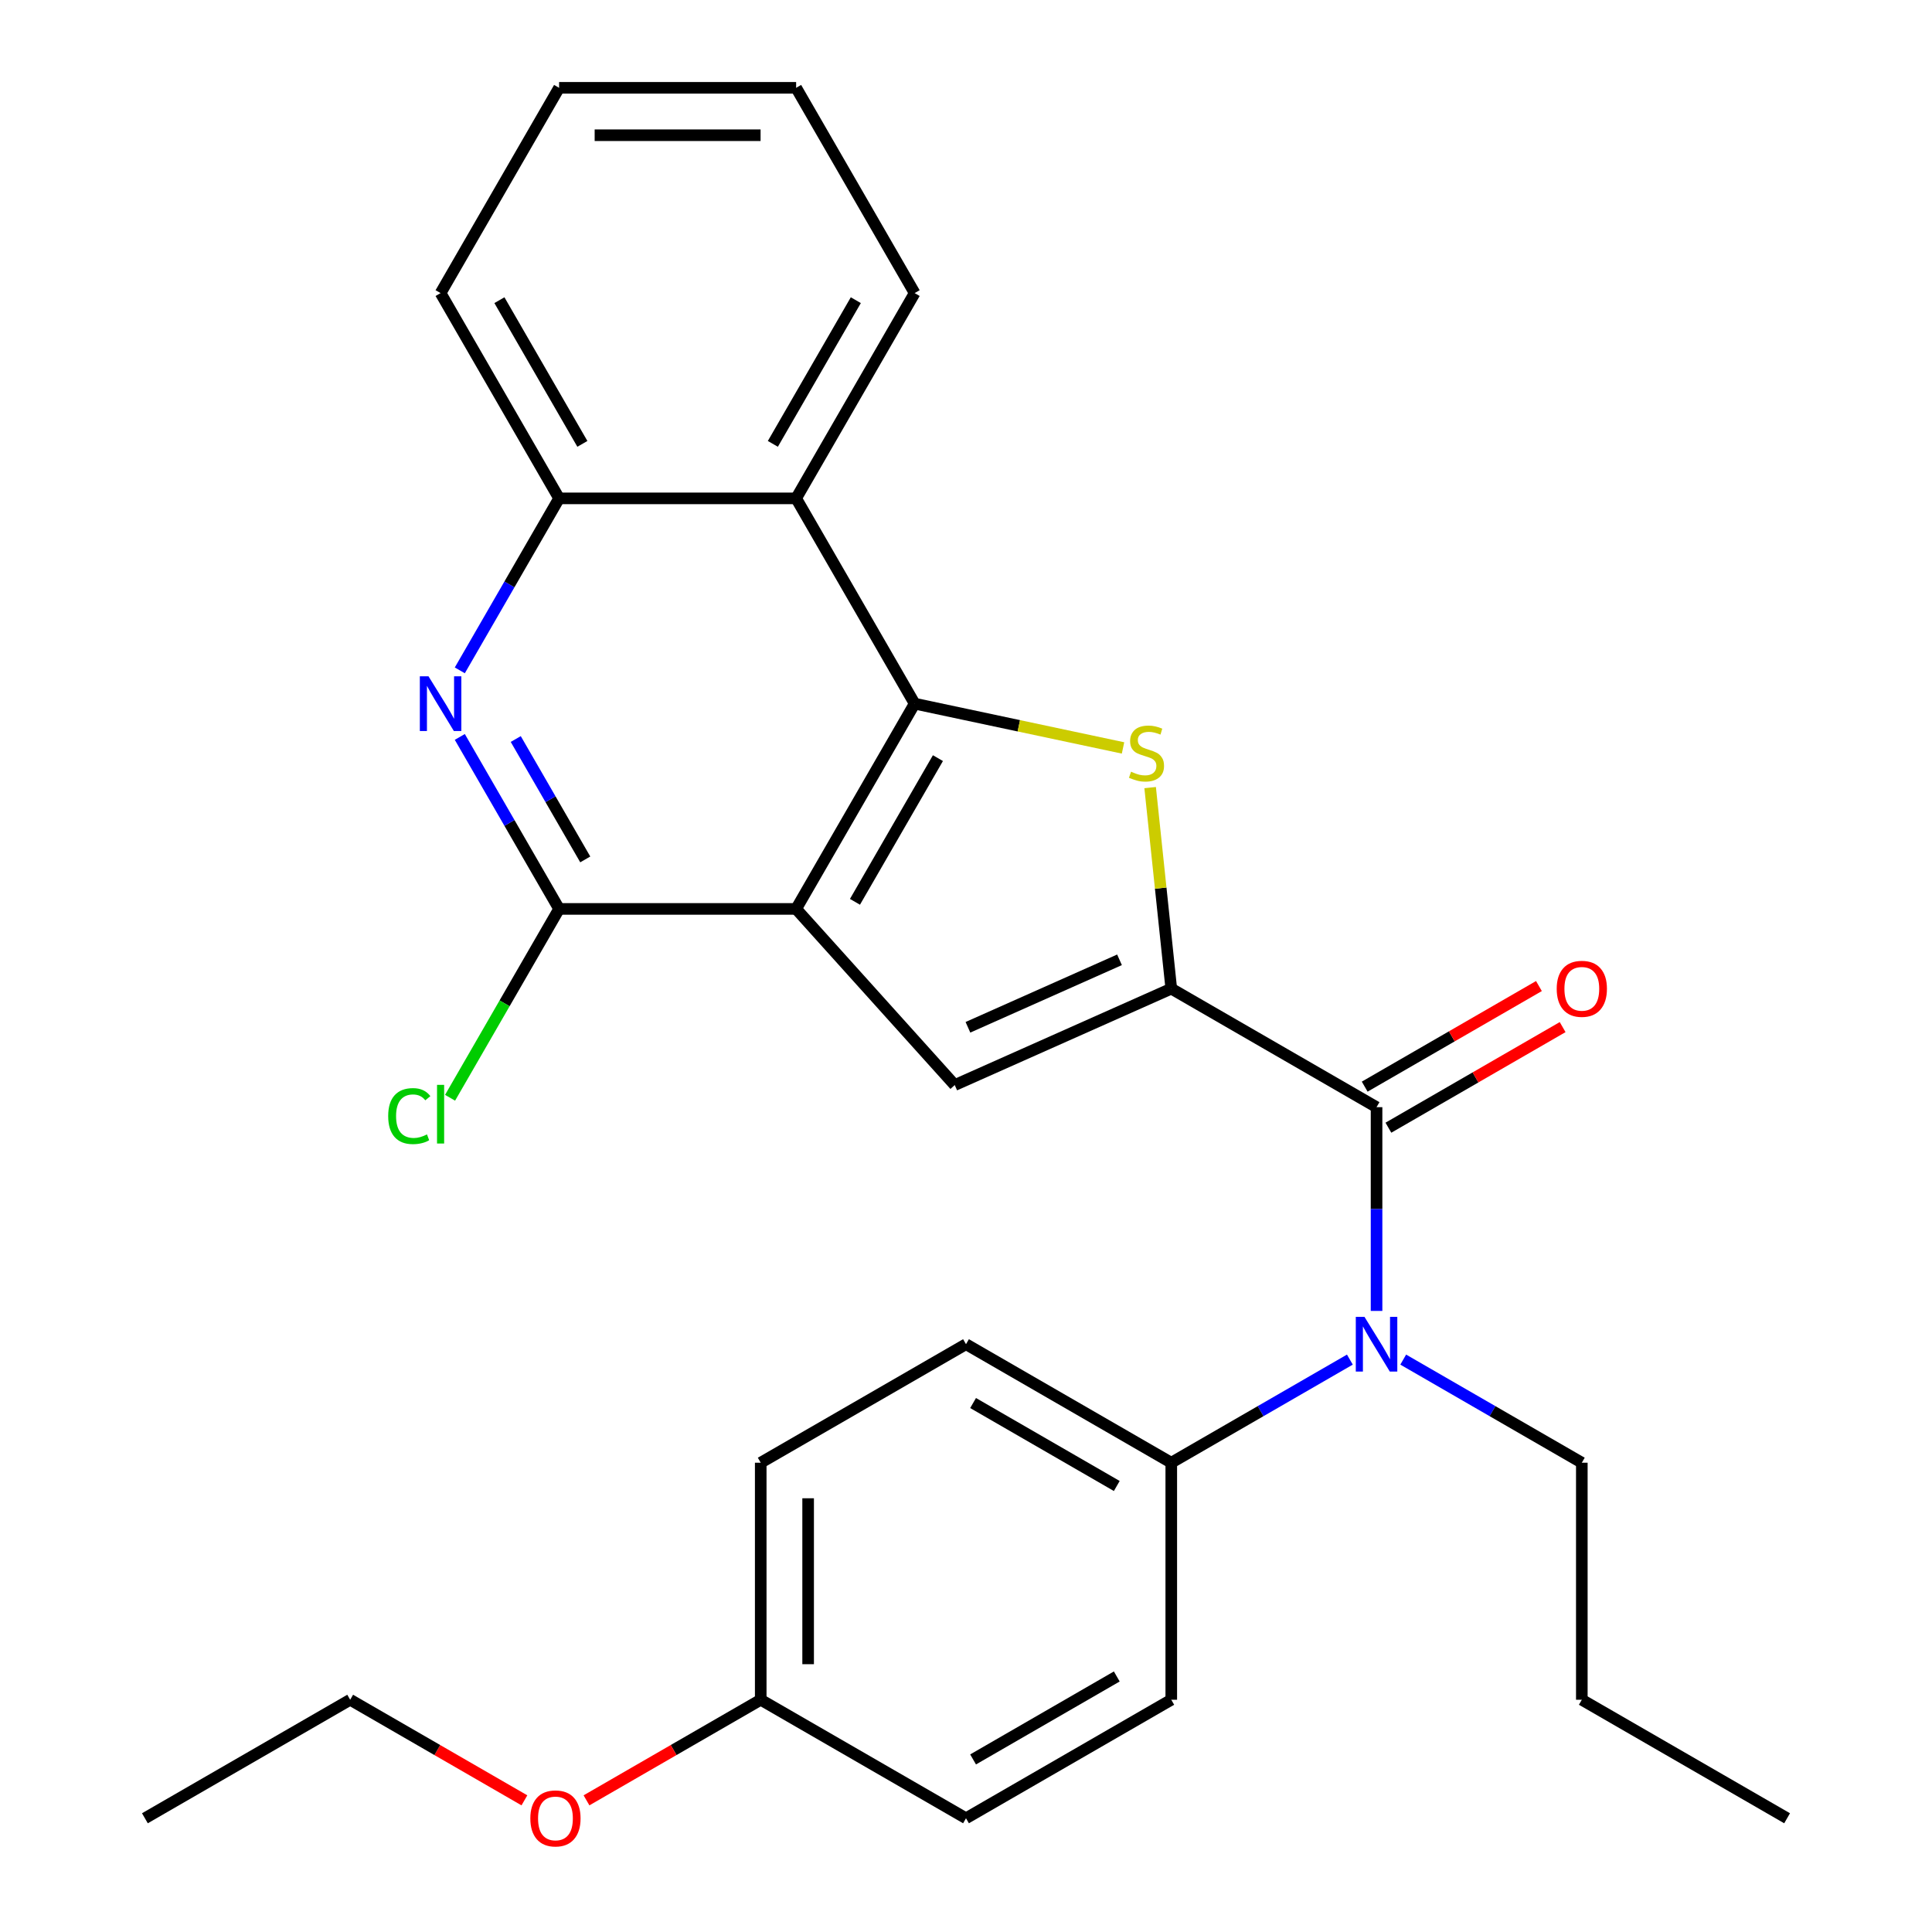 <?xml version='1.0' encoding='iso-8859-1'?>
<svg version='1.1' baseProfile='full'
              xmlns='http://www.w3.org/2000/svg'
                      xmlns:rdkit='http://www.rdkit.org/xml'
                      xmlns:xlink='http://www.w3.org/1999/xlink'
                  xml:space='preserve'
width='1000px' height='1000px' viewBox='0 0 1000 1000'>
<!-- END OF HEADER -->
<rect style='opacity:1.0;fill:#FFFFFF;stroke:none' width='1000' height='1000' x='0' y='0'> </rect>
<path class='bond-1' d='M 412.076,470.454 L 473.42,364.204' style='fill:none;fill-rule:evenodd;stroke:#000000;stroke-width:6px;stroke-linecap:butt;stroke-linejoin:miter;stroke-opacity:1' />
<path class='bond-1' d='M 442.528,466.785 L 485.468,392.41' style='fill:none;fill-rule:evenodd;stroke:#000000;stroke-width:6px;stroke-linecap:butt;stroke-linejoin:miter;stroke-opacity:1' />
<path class='bond-3' d='M 412.076,470.454 L 494.17,561.628' style='fill:none;fill-rule:evenodd;stroke:#000000;stroke-width:6px;stroke-linecap:butt;stroke-linejoin:miter;stroke-opacity:1' />
<path class='bond-5' d='M 412.076,470.454 L 289.39,470.454' style='fill:none;fill-rule:evenodd;stroke:#000000;stroke-width:6px;stroke-linecap:butt;stroke-linejoin:miter;stroke-opacity:1' />
<path class='bond-0' d='M 606.25,511.727 L 494.17,561.628' style='fill:none;fill-rule:evenodd;stroke:#000000;stroke-width:6px;stroke-linecap:butt;stroke-linejoin:miter;stroke-opacity:1' />
<path class='bond-0' d='M 579.458,496.796 L 501.002,531.727' style='fill:none;fill-rule:evenodd;stroke:#000000;stroke-width:6px;stroke-linecap:butt;stroke-linejoin:miter;stroke-opacity:1' />
<path class='bond-4' d='M 606.25,511.727 L 712.5,573.07' style='fill:none;fill-rule:evenodd;stroke:#000000;stroke-width:6px;stroke-linecap:butt;stroke-linejoin:miter;stroke-opacity:1' />
<path class='bond-28' d='M 606.25,511.727 L 600.781,459.693' style='fill:none;fill-rule:evenodd;stroke:#000000;stroke-width:6px;stroke-linecap:butt;stroke-linejoin:miter;stroke-opacity:1' />
<path class='bond-28' d='M 600.781,459.693 L 595.312,407.659' style='fill:none;fill-rule:evenodd;stroke:#CCCC00;stroke-width:6px;stroke-linecap:butt;stroke-linejoin:miter;stroke-opacity:1' />
<path class='bond-2' d='M 473.42,364.204 L 527.349,375.667' style='fill:none;fill-rule:evenodd;stroke:#000000;stroke-width:6px;stroke-linecap:butt;stroke-linejoin:miter;stroke-opacity:1' />
<path class='bond-2' d='M 527.349,375.667 L 581.278,387.13' style='fill:none;fill-rule:evenodd;stroke:#CCCC00;stroke-width:6px;stroke-linecap:butt;stroke-linejoin:miter;stroke-opacity:1' />
<path class='bond-7' d='M 473.42,364.204 L 412.076,257.954' style='fill:none;fill-rule:evenodd;stroke:#000000;stroke-width:6px;stroke-linecap:butt;stroke-linejoin:miter;stroke-opacity:1' />
<path class='bond-8' d='M 712.5,573.07 L 712.5,625.8' style='fill:none;fill-rule:evenodd;stroke:#000000;stroke-width:6px;stroke-linecap:butt;stroke-linejoin:miter;stroke-opacity:1' />
<path class='bond-8' d='M 712.5,625.8 L 712.5,678.53' style='fill:none;fill-rule:evenodd;stroke:#0000FF;stroke-width:6px;stroke-linecap:butt;stroke-linejoin:miter;stroke-opacity:1' />
<path class='bond-11' d='M 718.634,583.695 L 763.725,557.661' style='fill:none;fill-rule:evenodd;stroke:#000000;stroke-width:6px;stroke-linecap:butt;stroke-linejoin:miter;stroke-opacity:1' />
<path class='bond-11' d='M 763.725,557.661 L 808.817,531.628' style='fill:none;fill-rule:evenodd;stroke:#FF0000;stroke-width:6px;stroke-linecap:butt;stroke-linejoin:miter;stroke-opacity:1' />
<path class='bond-11' d='M 706.365,562.445 L 751.457,536.412' style='fill:none;fill-rule:evenodd;stroke:#000000;stroke-width:6px;stroke-linecap:butt;stroke-linejoin:miter;stroke-opacity:1' />
<path class='bond-11' d='M 751.457,536.412 L 796.548,510.378' style='fill:none;fill-rule:evenodd;stroke:#FF0000;stroke-width:6px;stroke-linecap:butt;stroke-linejoin:miter;stroke-opacity:1' />
<path class='bond-6' d='M 289.39,470.454 L 263.691,425.942' style='fill:none;fill-rule:evenodd;stroke:#000000;stroke-width:6px;stroke-linecap:butt;stroke-linejoin:miter;stroke-opacity:1' />
<path class='bond-6' d='M 263.691,425.942 L 237.993,381.431' style='fill:none;fill-rule:evenodd;stroke:#0000FF;stroke-width:6px;stroke-linecap:butt;stroke-linejoin:miter;stroke-opacity:1' />
<path class='bond-6' d='M 302.93,444.832 L 284.941,413.674' style='fill:none;fill-rule:evenodd;stroke:#000000;stroke-width:6px;stroke-linecap:butt;stroke-linejoin:miter;stroke-opacity:1' />
<path class='bond-6' d='M 284.941,413.674 L 266.952,382.516' style='fill:none;fill-rule:evenodd;stroke:#0000FF;stroke-width:6px;stroke-linecap:butt;stroke-linejoin:miter;stroke-opacity:1' />
<path class='bond-12' d='M 289.39,470.454 L 261.172,519.329' style='fill:none;fill-rule:evenodd;stroke:#000000;stroke-width:6px;stroke-linecap:butt;stroke-linejoin:miter;stroke-opacity:1' />
<path class='bond-12' d='M 261.172,519.329 L 232.954,568.204' style='fill:none;fill-rule:evenodd;stroke:#00CC00;stroke-width:6px;stroke-linecap:butt;stroke-linejoin:miter;stroke-opacity:1' />
<path class='bond-9' d='M 237.993,346.977 L 263.691,302.466' style='fill:none;fill-rule:evenodd;stroke:#0000FF;stroke-width:6px;stroke-linecap:butt;stroke-linejoin:miter;stroke-opacity:1' />
<path class='bond-9' d='M 263.691,302.466 L 289.39,257.954' style='fill:none;fill-rule:evenodd;stroke:#000000;stroke-width:6px;stroke-linecap:butt;stroke-linejoin:miter;stroke-opacity:1' />
<path class='bond-19' d='M 412.076,257.954 L 473.42,151.704' style='fill:none;fill-rule:evenodd;stroke:#000000;stroke-width:6px;stroke-linecap:butt;stroke-linejoin:miter;stroke-opacity:1' />
<path class='bond-19' d='M 400.028,229.748 L 442.968,155.373' style='fill:none;fill-rule:evenodd;stroke:#000000;stroke-width:6px;stroke-linecap:butt;stroke-linejoin:miter;stroke-opacity:1' />
<path class='bond-29' d='M 412.076,257.954 L 289.39,257.954' style='fill:none;fill-rule:evenodd;stroke:#000000;stroke-width:6px;stroke-linecap:butt;stroke-linejoin:miter;stroke-opacity:1' />
<path class='bond-10' d='M 698.692,703.728 L 652.471,730.414' style='fill:none;fill-rule:evenodd;stroke:#0000FF;stroke-width:6px;stroke-linecap:butt;stroke-linejoin:miter;stroke-opacity:1' />
<path class='bond-10' d='M 652.471,730.414 L 606.25,757.1' style='fill:none;fill-rule:evenodd;stroke:#000000;stroke-width:6px;stroke-linecap:butt;stroke-linejoin:miter;stroke-opacity:1' />
<path class='bond-18' d='M 726.307,703.728 L 772.528,730.414' style='fill:none;fill-rule:evenodd;stroke:#0000FF;stroke-width:6px;stroke-linecap:butt;stroke-linejoin:miter;stroke-opacity:1' />
<path class='bond-18' d='M 772.528,730.414 L 818.749,757.1' style='fill:none;fill-rule:evenodd;stroke:#000000;stroke-width:6px;stroke-linecap:butt;stroke-linejoin:miter;stroke-opacity:1' />
<path class='bond-21' d='M 289.39,257.954 L 228.046,151.704' style='fill:none;fill-rule:evenodd;stroke:#000000;stroke-width:6px;stroke-linecap:butt;stroke-linejoin:miter;stroke-opacity:1' />
<path class='bond-21' d='M 301.438,229.748 L 258.498,155.373' style='fill:none;fill-rule:evenodd;stroke:#000000;stroke-width:6px;stroke-linecap:butt;stroke-linejoin:miter;stroke-opacity:1' />
<path class='bond-13' d='M 606.25,757.1 L 500,695.757' style='fill:none;fill-rule:evenodd;stroke:#000000;stroke-width:6px;stroke-linecap:butt;stroke-linejoin:miter;stroke-opacity:1' />
<path class='bond-13' d='M 578.044,769.149 L 503.669,726.208' style='fill:none;fill-rule:evenodd;stroke:#000000;stroke-width:6px;stroke-linecap:butt;stroke-linejoin:miter;stroke-opacity:1' />
<path class='bond-14' d='M 606.25,757.1 L 606.25,879.787' style='fill:none;fill-rule:evenodd;stroke:#000000;stroke-width:6px;stroke-linecap:butt;stroke-linejoin:miter;stroke-opacity:1' />
<path class='bond-17' d='M 500,695.757 L 393.75,757.1' style='fill:none;fill-rule:evenodd;stroke:#000000;stroke-width:6px;stroke-linecap:butt;stroke-linejoin:miter;stroke-opacity:1' />
<path class='bond-16' d='M 606.25,879.787 L 500,941.13' style='fill:none;fill-rule:evenodd;stroke:#000000;stroke-width:6px;stroke-linecap:butt;stroke-linejoin:miter;stroke-opacity:1' />
<path class='bond-16' d='M 578.044,867.738 L 503.669,910.679' style='fill:none;fill-rule:evenodd;stroke:#000000;stroke-width:6px;stroke-linecap:butt;stroke-linejoin:miter;stroke-opacity:1' />
<path class='bond-15' d='M 393.75,879.787 L 500,941.13' style='fill:none;fill-rule:evenodd;stroke:#000000;stroke-width:6px;stroke-linecap:butt;stroke-linejoin:miter;stroke-opacity:1' />
<path class='bond-20' d='M 393.75,879.787 L 348.659,905.82' style='fill:none;fill-rule:evenodd;stroke:#000000;stroke-width:6px;stroke-linecap:butt;stroke-linejoin:miter;stroke-opacity:1' />
<path class='bond-20' d='M 348.659,905.82 L 303.568,931.854' style='fill:none;fill-rule:evenodd;stroke:#FF0000;stroke-width:6px;stroke-linecap:butt;stroke-linejoin:miter;stroke-opacity:1' />
<path class='bond-31' d='M 393.75,879.787 L 393.75,757.1' style='fill:none;fill-rule:evenodd;stroke:#000000;stroke-width:6px;stroke-linecap:butt;stroke-linejoin:miter;stroke-opacity:1' />
<path class='bond-31' d='M 418.288,861.384 L 418.288,775.503' style='fill:none;fill-rule:evenodd;stroke:#000000;stroke-width:6px;stroke-linecap:butt;stroke-linejoin:miter;stroke-opacity:1' />
<path class='bond-23' d='M 818.749,757.1 L 818.749,879.787' style='fill:none;fill-rule:evenodd;stroke:#000000;stroke-width:6px;stroke-linecap:butt;stroke-linejoin:miter;stroke-opacity:1' />
<path class='bond-24' d='M 473.42,151.704 L 412.076,45.455' style='fill:none;fill-rule:evenodd;stroke:#000000;stroke-width:6px;stroke-linecap:butt;stroke-linejoin:miter;stroke-opacity:1' />
<path class='bond-22' d='M 271.433,931.854 L 226.342,905.82' style='fill:none;fill-rule:evenodd;stroke:#FF0000;stroke-width:6px;stroke-linecap:butt;stroke-linejoin:miter;stroke-opacity:1' />
<path class='bond-22' d='M 226.342,905.82 L 181.251,879.787' style='fill:none;fill-rule:evenodd;stroke:#000000;stroke-width:6px;stroke-linecap:butt;stroke-linejoin:miter;stroke-opacity:1' />
<path class='bond-26' d='M 228.046,151.704 L 289.39,45.455' style='fill:none;fill-rule:evenodd;stroke:#000000;stroke-width:6px;stroke-linecap:butt;stroke-linejoin:miter;stroke-opacity:1' />
<path class='bond-25' d='M 181.251,879.787 L 75.001,941.13' style='fill:none;fill-rule:evenodd;stroke:#000000;stroke-width:6px;stroke-linecap:butt;stroke-linejoin:miter;stroke-opacity:1' />
<path class='bond-27' d='M 818.749,879.787 L 924.999,941.13' style='fill:none;fill-rule:evenodd;stroke:#000000;stroke-width:6px;stroke-linecap:butt;stroke-linejoin:miter;stroke-opacity:1' />
<path class='bond-30' d='M 412.076,45.455 L 289.39,45.455' style='fill:none;fill-rule:evenodd;stroke:#000000;stroke-width:6px;stroke-linecap:butt;stroke-linejoin:miter;stroke-opacity:1' />
<path class='bond-30' d='M 393.673,69.992 L 307.793,69.992' style='fill:none;fill-rule:evenodd;stroke:#000000;stroke-width:6px;stroke-linecap:butt;stroke-linejoin:miter;stroke-opacity:1' />
<path  class='atom-3' d='M 585.426 399.432
Q 585.746 399.552, 587.066 400.112
Q 588.386 400.672, 589.826 401.032
Q 591.306 401.352, 592.746 401.352
Q 595.426 401.352, 596.986 400.072
Q 598.546 398.752, 598.546 396.472
Q 598.546 394.912, 597.746 393.952
Q 596.986 392.992, 595.786 392.472
Q 594.586 391.952, 592.586 391.352
Q 590.066 390.592, 588.546 389.872
Q 587.066 389.152, 585.986 387.632
Q 584.946 386.112, 584.946 383.552
Q 584.946 379.992, 587.346 377.792
Q 589.786 375.592, 594.586 375.592
Q 597.866 375.592, 601.586 377.152
L 600.666 380.232
Q 597.266 378.832, 594.706 378.832
Q 591.946 378.832, 590.426 379.992
Q 588.906 381.112, 588.946 383.072
Q 588.946 384.592, 589.706 385.512
Q 590.506 386.432, 591.626 386.952
Q 592.786 387.472, 594.706 388.072
Q 597.266 388.872, 598.786 389.672
Q 600.306 390.472, 601.386 392.112
Q 602.506 393.712, 602.506 396.472
Q 602.506 400.392, 599.866 402.512
Q 597.266 404.592, 592.906 404.592
Q 590.386 404.592, 588.466 404.032
Q 586.586 403.512, 584.346 402.592
L 585.426 399.432
' fill='#CCCC00'/>
<path  class='atom-7' d='M 221.786 350.044
L 231.066 365.044
Q 231.986 366.524, 233.466 369.204
Q 234.946 371.884, 235.026 372.044
L 235.026 350.044
L 238.786 350.044
L 238.786 378.364
L 234.906 378.364
L 224.946 361.964
Q 223.786 360.044, 222.546 357.844
Q 221.346 355.644, 220.986 354.964
L 220.986 378.364
L 217.306 378.364
L 217.306 350.044
L 221.786 350.044
' fill='#0000FF'/>
<path  class='atom-9' d='M 706.24 681.597
L 715.52 696.597
Q 716.44 698.077, 717.92 700.757
Q 719.4 703.437, 719.48 703.597
L 719.48 681.597
L 723.24 681.597
L 723.24 709.917
L 719.36 709.917
L 709.4 693.517
Q 708.24 691.597, 707 689.397
Q 705.8 687.197, 705.44 686.517
L 705.44 709.917
L 701.76 709.917
L 701.76 681.597
L 706.24 681.597
' fill='#0000FF'/>
<path  class='atom-12' d='M 805.749 511.807
Q 805.749 505.007, 809.109 501.207
Q 812.469 497.407, 818.749 497.407
Q 825.029 497.407, 828.389 501.207
Q 831.749 505.007, 831.749 511.807
Q 831.749 518.687, 828.349 522.607
Q 824.949 526.487, 818.749 526.487
Q 812.509 526.487, 809.109 522.607
Q 805.749 518.727, 805.749 511.807
M 818.749 523.287
Q 823.069 523.287, 825.389 520.407
Q 827.749 517.487, 827.749 511.807
Q 827.749 506.247, 825.389 503.447
Q 823.069 500.607, 818.749 500.607
Q 814.429 500.607, 812.069 503.407
Q 809.749 506.207, 809.749 511.807
Q 809.749 517.527, 812.069 520.407
Q 814.429 523.287, 818.749 523.287
' fill='#FF0000'/>
<path  class='atom-13' d='M 200.926 577.684
Q 200.926 570.644, 204.206 566.964
Q 207.526 563.244, 213.806 563.244
Q 219.646 563.244, 222.766 567.364
L 220.126 569.524
Q 217.846 566.524, 213.806 566.524
Q 209.526 566.524, 207.246 569.404
Q 205.006 572.244, 205.006 577.684
Q 205.006 583.284, 207.326 586.164
Q 209.686 589.044, 214.246 589.044
Q 217.366 589.044, 221.006 587.164
L 222.126 590.164
Q 220.646 591.124, 218.406 591.684
Q 216.166 592.244, 213.686 592.244
Q 207.526 592.244, 204.206 588.484
Q 200.926 584.724, 200.926 577.684
' fill='#00CC00'/>
<path  class='atom-13' d='M 226.206 561.524
L 229.886 561.524
L 229.886 591.884
L 226.206 591.884
L 226.206 561.524
' fill='#00CC00'/>
<path  class='atom-21' d='M 274.5 941.21
Q 274.5 934.41, 277.86 930.61
Q 281.22 926.81, 287.5 926.81
Q 293.78 926.81, 297.14 930.61
Q 300.5 934.41, 300.5 941.21
Q 300.5 948.09, 297.1 952.01
Q 293.7 955.89, 287.5 955.89
Q 281.26 955.89, 277.86 952.01
Q 274.5 948.13, 274.5 941.21
M 287.5 952.69
Q 291.82 952.69, 294.14 949.81
Q 296.5 946.89, 296.5 941.21
Q 296.5 935.65, 294.14 932.85
Q 291.82 930.01, 287.5 930.01
Q 283.18 930.01, 280.82 932.81
Q 278.5 935.61, 278.5 941.21
Q 278.5 946.93, 280.82 949.81
Q 283.18 952.69, 287.5 952.69
' fill='#FF0000'/>
</svg>
